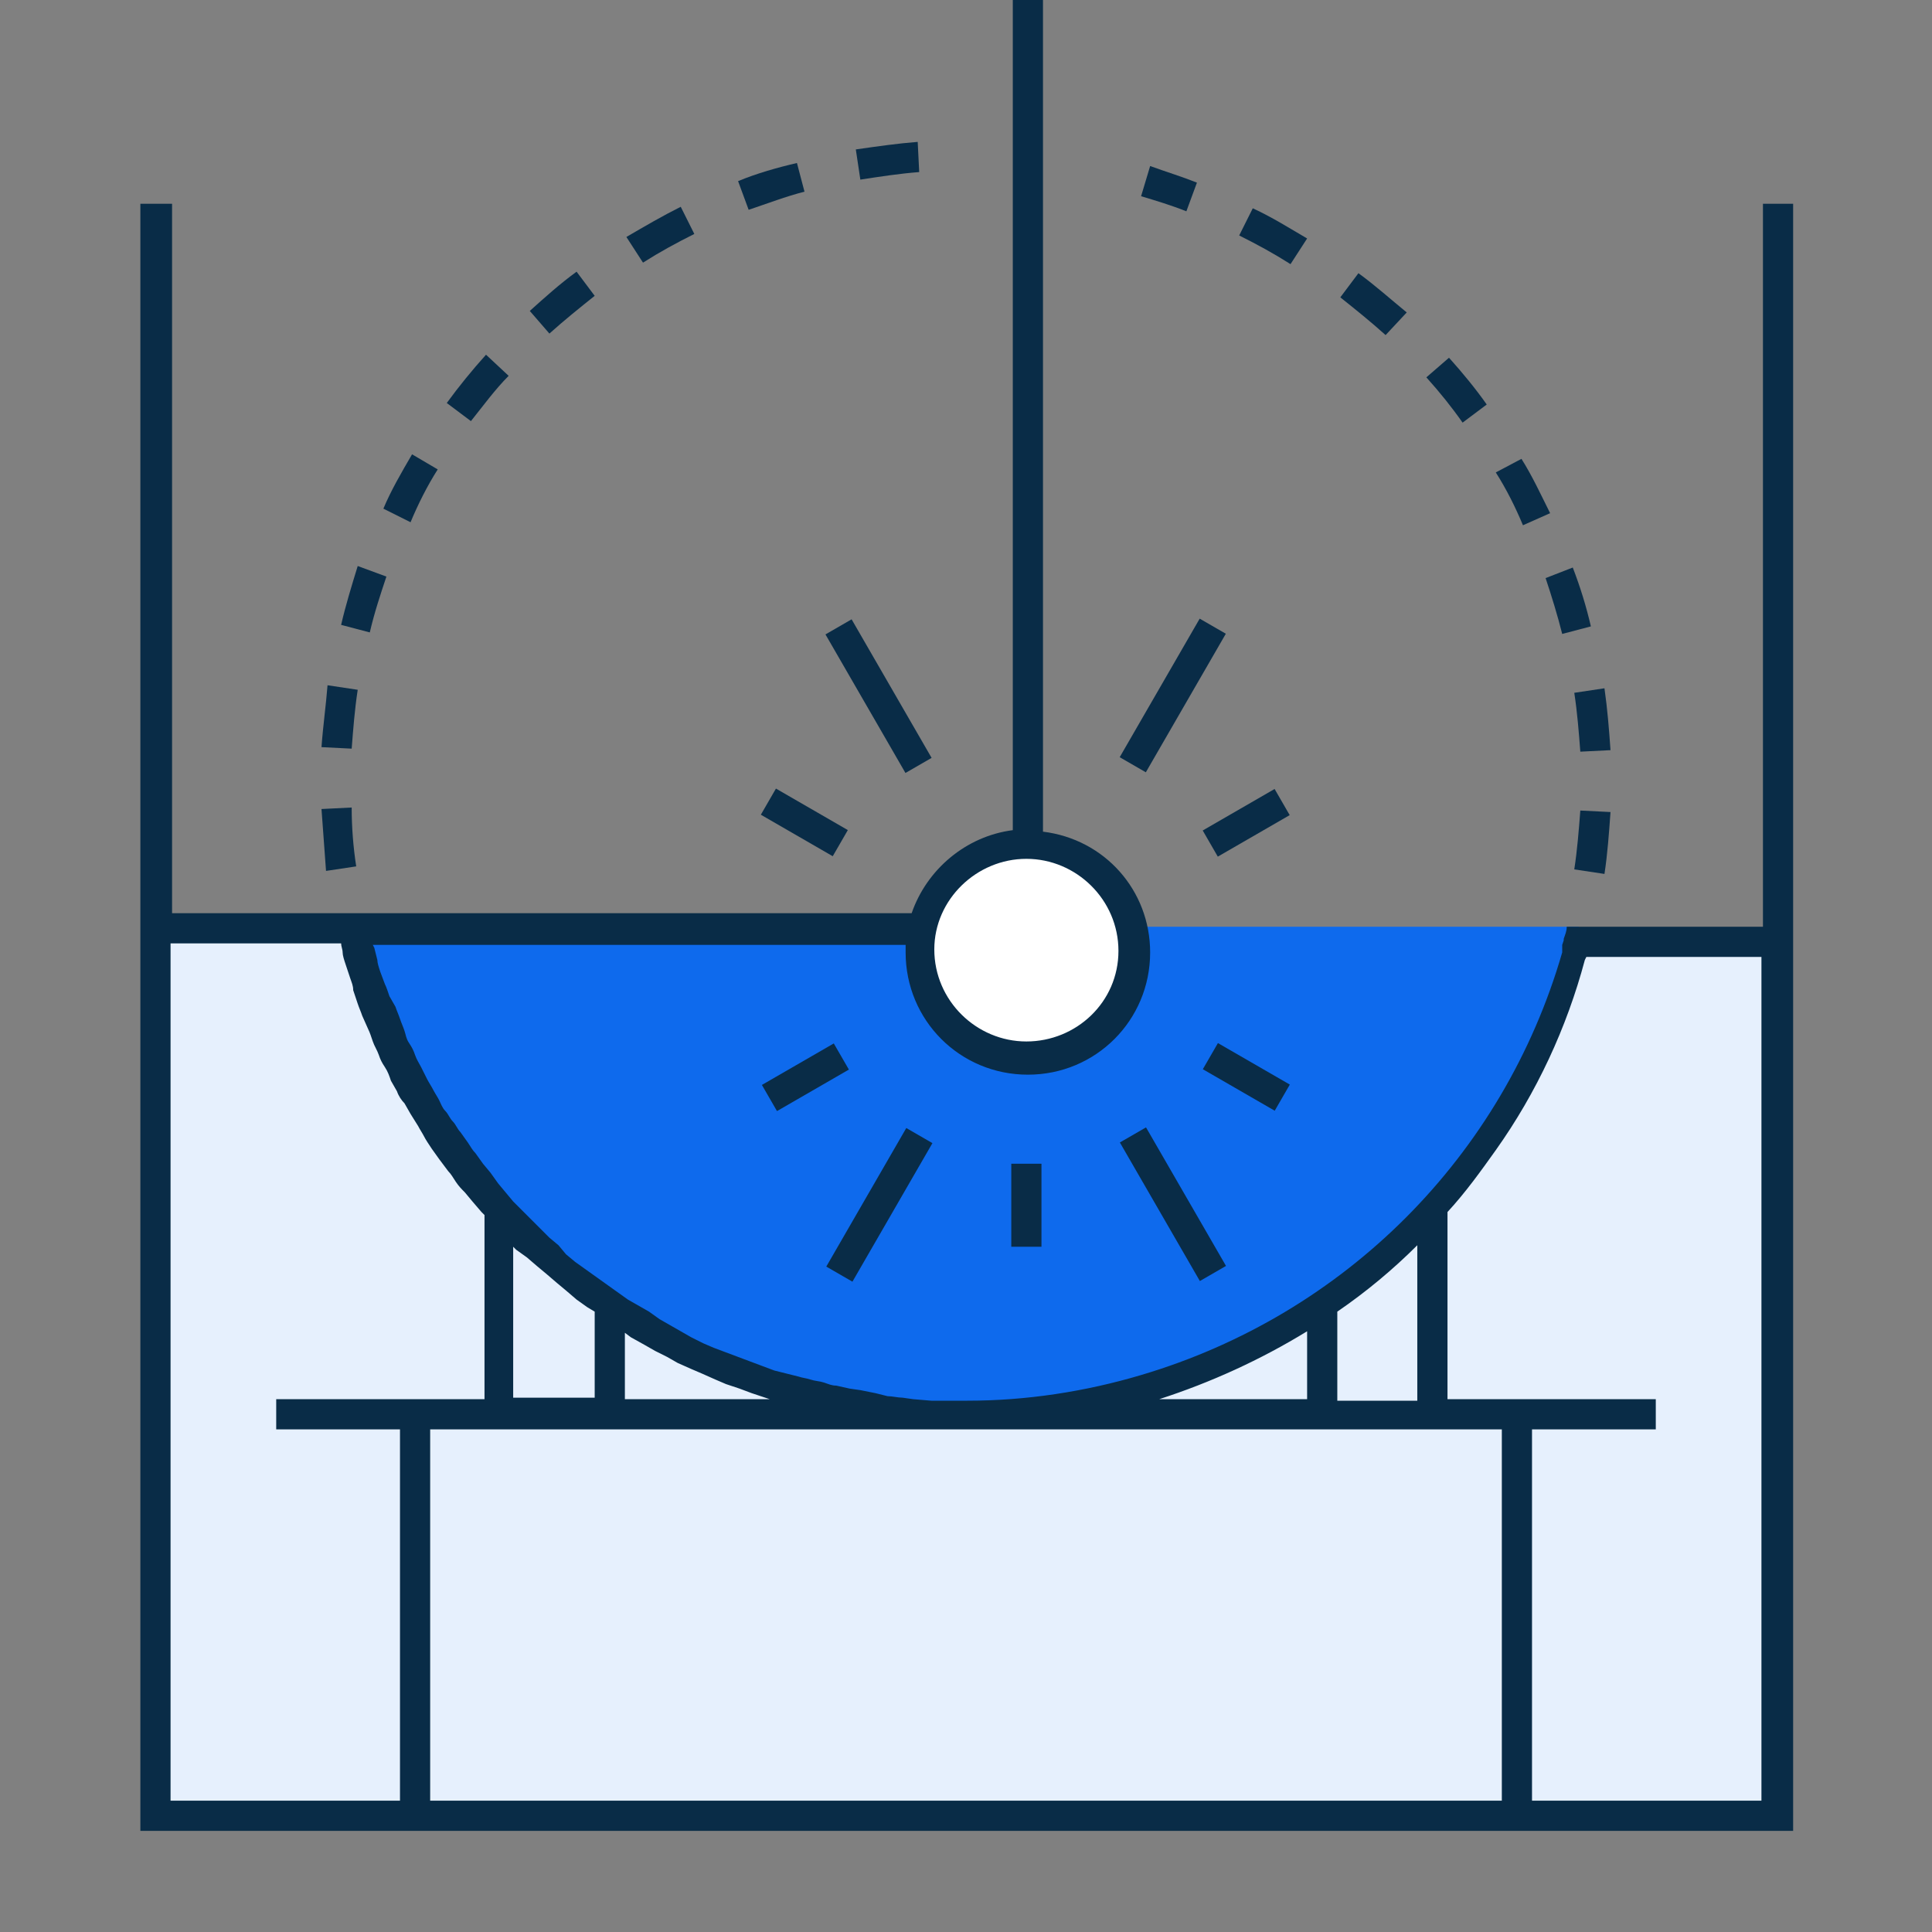<?xml version="1.0" encoding="utf-8"?>
<!-- Generator: Adobe Illustrator 26.0.1, SVG Export Plug-In . SVG Version: 6.00 Build 0)  -->
<svg version="1.1" id="Слой_1" xmlns="http://www.w3.org/2000/svg" xmlns:xlink="http://www.w3.org/1999/xlink" x="0px" y="0px"
	 viewBox="0 0 128 128" style="enable-background:new 0 0 128 128;" xml:space="preserve">
<rect x="0" y="0" width="128" height="128" fill="#808080" stroke="none"/>
<style type="text/css">
	.st0{fill:none;}
	.st1{fill:#E6F0FD;}
	.st2{fill:#0E6AED;}
	.st3{fill:#FFFFFF;}
	.st4{fill:#092C47;}
</style>
<g id="Fills">
	<path class="st0" d="M104.2,63.3c0,0,0,0.1,0,0.2C104.2,63.4,104.2,63.3,104.2,63.3z"/>
	<path class="st1" d="M117.7,62.4h-13.3c-0.1,0.3-0.2,0.6-0.3,0.8c0,0,0,0.1,0,0.2c-6.3,22.2-29.4,35-51.5,28.7
		C38,88,26.8,76.3,23.4,61.5H10.3v58.8h107.5V62.4z"/>
	<path class="st2" d="M64,93.7c18.7,0,35-12.4,40.1-30.3c0,0,0-0.1,0-0.2c0.1-0.2,0.2-0.5,0.3-0.8c0.1-0.3,0.2-0.7,0.2-1H74.9
		c0.1,0.5,0.1,1,0.1,1.5c0,3.9-3.2,7.1-7.1,7.1c-3.9,0-7.1-3.2-7.1-7.1c0-0.5,0-1,0.2-1.5H23.4C27.8,80.4,44.6,93.7,64,93.7z"/>
	<path class="st3" d="M68,70c3.9,0,7-3.2,7-7.1c0-0.5,0-1-0.2-1.5c-0.8-3.8-4.5-6.3-8.4-5.5c-2.7,0.6-4.9,2.7-5.5,5.5
		c-0.1,0.5-0.2,1-0.2,1.5C60.9,66.8,64,70,68,70C68,70,68,70,68,70z"/>
</g>
<g id="Linework">
	<path class="st0" d="M68,69c3.3,0,6.1-2.7,6.1-6.1s-2.7-6.1-6.1-6.1c-3.3,0-6.1,2.7-6.1,6.1C61.9,66.3,64.7,69,68,69z"/>
	<path class="st0" d="M105.1,63.7c-1.3,4.5-3.3,8.7-5.9,12.6c-1,1.4-2.1,2.8-3.2,4.1v12.4h13.8v2h-8.2v24.6h15.2V63.4h-11.5
		L105.1,63.7z"/>
	<path class="st0" d="M34.1,92.7h5.3V87l-0.5-0.3l-0.7-0.5l-0.7-0.6l-0.6-0.5l-0.7-0.6L35.6,84l-0.7-0.6l-0.6-0.6l-0.2-0.2V92.7z"/>
	<path class="st0" d="M86.6,92.7v-4.5c-3,1.9-6.3,3.4-9.8,4.5H86.6z"/>
	<path class="st0" d="M11.3,119.3h15.2V94.7h-8.2v-2h13.8V80.5l-0.2-0.2l-0.6-0.7l-0.5-0.6c-0.2-0.2-0.4-0.5-0.6-0.7
		s-0.3-0.4-0.5-0.7l-0.6-0.8l-0.5-0.7c-0.2-0.3-0.4-0.5-0.5-0.8s-0.3-0.5-0.4-0.7l-0.5-0.8l-0.4-0.7c-0.2-0.3-0.3-0.6-0.5-0.8
		L26,71.5c-0.1-0.3-0.3-0.6-0.4-0.9s-0.2-0.5-0.4-0.8s-0.3-0.6-0.4-0.9s-0.2-0.5-0.3-0.8l-0.4-0.9c-0.1-0.3-0.2-0.5-0.3-0.8
		l-0.3-0.9c-0.1-0.3-0.2-0.5-0.2-0.8s-0.2-0.6-0.3-1s-0.1-0.5-0.2-0.8s-0.1-0.4-0.1-0.6H11.3V119.3z"/>
	<path class="st0" d="M41.4,92.7H51l-0.3-0.1l-0.9-0.3L49,92.1l-0.9-0.3l-0.7-0.3L46.5,91l-0.7-0.3l-0.9-0.4l-0.7-0.4l-0.8-0.4
		L42.7,89l-0.8-0.5l-0.4-0.3L41.4,92.7z"/>
	<path class="st0" d="M93.9,82.4c-1.7,1.6-3.4,3.1-5.3,4.4v5.8h5.3V82.4z"/>
	<rect x="28.5" y="94.7" class="st0" width="71" height="24.6"/>
	<path class="st4" d="M9.3,13.5v107.8h109.5V13.5h-2v47.9h-13l0,0l0,0c0,0.3-0.1,0.5-0.2,0.8v0.1l-0.1,0.3v0.1V63v0v0.1
		c-3.9,13.5-14.4,24-27.9,28c-3.7,1.1-7.6,1.7-11.5,1.7c-0.6,0-1.2,0-1.8,0h-0.6l-1.2-0.1l-0.7-0.1c-0.3,0-0.7-0.1-1-0.1L58,92.3
		l-1-0.2L56.3,92l-0.9-0.2c-0.3,0-0.5-0.1-0.8-0.2s-0.6-0.1-0.9-0.2s-0.5-0.1-0.8-0.2L52.1,91l-0.8-0.2l-0.8-0.3l-0.8-0.3l-0.8-0.3
		l-0.8-0.3l-0.8-0.3l-0.7-0.3l-0.8-0.4l-0.7-0.4l-0.7-0.4l-0.7-0.4L43,86.9l-0.7-0.4l-0.7-0.4l-0.7-0.5l-0.7-0.5l-0.7-0.5l-0.7-0.5
		l-0.7-0.5l-0.6-0.5L37,82.5L36.4,82l-0.6-0.6l-0.6-0.6c-0.2-0.2-0.4-0.4-0.6-0.6s-0.4-0.4-0.6-0.6L33.5,79l-0.5-0.6l-0.5-0.7
		l-0.5-0.6l-0.5-0.7c-0.2-0.2-0.3-0.4-0.5-0.7l-0.5-0.7c-0.2-0.2-0.3-0.5-0.5-0.7s-0.3-0.5-0.5-0.7s-0.3-0.5-0.4-0.7
		s-0.3-0.5-0.4-0.7s-0.3-0.5-0.4-0.7l-0.4-0.8c-0.1-0.2-0.3-0.5-0.4-0.8s-0.2-0.5-0.4-0.8s-0.2-0.5-0.3-0.8s-0.2-0.5-0.3-0.8
		s-0.2-0.5-0.3-0.8L25.8,66c-0.1-0.3-0.2-0.6-0.3-0.8l-0.3-0.8c-0.1-0.3-0.2-0.6-0.2-0.8l-0.2-0.8l-0.1-0.2h35.3c0,0.2,0,0.3,0,0.5
		c0,4.5,3.6,8.1,8.1,8.1c4.5,0,8.1-3.6,8.1-8.1c0-4.1-3-7.5-7.1-8V0h-2v55c-3.1,0.4-5.7,2.6-6.7,5.5h-49v-47L9.3,13.5z M68,56.9
		c3.3,0,6.1,2.7,6.1,6.1S71.3,69,68,69s-6.1-2.7-6.1-6.1C61.9,59.6,64.7,56.9,68,56.9z M34.9,83.3l0.7,0.6l0.6,0.5l0.7,0.6l0.6,0.5
		l0.7,0.6l0.7,0.5l0.5,0.3v5.7h-5.4V82.6l0.2,0.2L34.9,83.3z M42.7,89.1l0.7,0.4l0.8,0.4l0.7,0.4l0.9,0.4l0.7,0.3l0.9,0.4l0.7,0.3
		l0.9,0.3l0.8,0.3l0.9,0.3l0.3,0.1h-9.6v-4.4l0.4,0.3L42.7,89.1z M99.5,94.7v24.6h-71V94.7H99.5z M88.6,86.9
		c1.9-1.3,3.7-2.8,5.3-4.4v10.3h-5.3V86.9z M86.6,92.7h-9.8c3.4-1.1,6.7-2.6,9.8-4.5V92.7z M116.7,119.3h-15.2V94.7h8.2v-2H95.9
		V80.3c1.2-1.3,2.2-2.7,3.2-4.1c2.7-3.8,4.7-8.1,5.9-12.6l0.1-0.2h11.6L116.7,119.3z M24.3,61.3l-1,0.2L24.3,61.3z M22.6,62.5
		c0,0.2,0.1,0.4,0.1,0.6s0.1,0.5,0.2,0.8c0.1,0.3,0.2,0.6,0.3,0.9s0.2,0.5,0.2,0.8l0.3,0.9c0.1,0.3,0.2,0.5,0.3,0.8l0.4,0.9
		c0.1,0.2,0.2,0.5,0.3,0.8s0.3,0.6,0.4,0.9s0.2,0.5,0.4,0.8s0.3,0.6,0.4,0.9l0.4,0.7c0.1,0.3,0.3,0.6,0.5,0.8l0.4,0.7l0.5,0.8
		c0.1,0.2,0.3,0.5,0.4,0.7s0.3,0.5,0.5,0.8l0.5,0.7l0.6,0.8c0.2,0.2,0.3,0.4,0.5,0.7s0.4,0.5,0.6,0.7l0.5,0.6l0.6,0.7l0.2,0.2v12.2
		H18.3v2h8.2v24.6H11.3V62.5L22.6,62.5z"/>
	<path class="st4" d="M86.6,15.8c-1.2-0.7-2.3-1.4-3.6-2l-0.9,1.8c1.2,0.6,2.3,1.2,3.4,1.9L86.6,15.8z"/>
	<path class="st4" d="M104.3,45.9c0.2,1.3,0.3,2.6,0.4,3.9l2-0.1c-0.1-1.4-0.2-2.7-0.4-4.1L104.3,45.9z"/>
	<path class="st4" d="M102.4,38.3c0.4,1.2,0.8,2.5,1.1,3.7l1.9-0.5c-0.3-1.3-0.7-2.6-1.2-3.9L102.4,38.3z"/>
	<path class="st4" d="M99.1,31.3c0.7,1.1,1.3,2.3,1.8,3.5l1.8-0.8c-0.6-1.2-1.2-2.5-1.9-3.6L99.1,31.3z"/>
	<path class="st4" d="M106.3,57.9c0.2-1.3,0.3-2.7,0.4-4.1l-2-0.1c-0.1,1.3-0.2,2.6-0.4,3.9L106.3,57.9z"/>
	<path class="st4" d="M96,23.7L94.5,25c0.9,1,1.7,2,2.4,3l1.6-1.2C97.8,25.8,96.9,24.7,96,23.7z"/>
	<path class="st4" d="M76.2,11l-0.6,2c1,0.3,2,0.6,3,1l0.7-1.9C78.3,11.7,77.3,11.4,76.2,11z"/>
	<path class="st4" d="M90,18.1l-1.2,1.6c1,0.8,2,1.6,3,2.5l1.4-1.5C92.1,19.8,91.1,18.9,90,18.1z"/>
	<line class="st0" x1="24.3" y1="61.3" x2="23.4" y2="61.5"/>
	<path class="st4" d="M21.6,57.7l2-0.3c-0.2-1.3-0.3-2.6-0.3-3.9l-2,0.1C21.4,54.9,21.5,56.3,21.6,57.7z"/>
	<path class="st4" d="M22.6,41.4l1.9,0.5c0.3-1.3,0.7-2.5,1.1-3.7l-1.9-0.7C23.3,38.8,22.9,40.1,22.6,41.4z"/>
	<path class="st4" d="M32.2,23.5c-0.9,1-1.8,2.1-2.6,3.2l1.6,1.2c0.8-1,1.6-2.1,2.5-3L32.2,23.5z"/>
	<path class="st4" d="M21.3,49.5l2,0.1c0.1-1.3,0.2-2.6,0.4-3.9l-2-0.3C21.6,46.7,21.4,48.1,21.3,49.5z"/>
	<path class="st4" d="M29,31.1l-1.7-1c-0.7,1.2-1.4,2.4-1.9,3.6l1.8,0.9C27.7,33.4,28.3,32.2,29,31.1z"/>
	<path class="st4" d="M45.1,13.7c-1.2,0.6-2.4,1.3-3.6,2l1.1,1.7c1.1-0.7,2.2-1.3,3.4-1.9L45.1,13.7z"/>
	<path class="st4" d="M38.2,18c-1.1,0.8-2.1,1.7-3.1,2.6l1.3,1.5c1-0.9,2-1.7,3-2.5L38.2,18z"/>
	<path class="st4" d="M48.9,12l0.7,1.9c1.2-0.4,2.5-0.9,3.7-1.2l-0.5-1.9C51.5,11.1,50.1,11.5,48.9,12z"/>
	<path class="st4" d="M60.8,9.4c-1.3,0.1-2.7,0.3-4.1,0.5l0.3,2c1.3-0.2,2.6-0.4,3.9-0.5L60.8,9.4z"/>
	<rect x="52.9" y="78.8" transform="matrix(0.5 -0.866 0.866 0.5 -39.947 90.326)" class="st4" width="10.6" height="2"/>
	<rect x="57.2" y="40.8" transform="matrix(0.866 -0.5 0.5 0.866 -15.246 35.299)" class="st4" width="2" height="10.6"/>
	<rect x="72.4" y="45.1" transform="matrix(0.5 -0.866 0.866 0.5 -1.074 90.315)" class="st4" width="10.6" height="2"/>
	<rect x="50.6" y="70.4" transform="matrix(0.866 -0.5 0.5 0.866 -28.542 36.214)" class="st4" width="5.5" height="2"/>
	<rect x="52.3" y="51.7" transform="matrix(0.5 -0.866 0.866 0.5 -20.514 73.419)" class="st4" width="2" height="5.5"/>
	<rect x="67" y="77.1" class="st4" width="2" height="5.5"/>
	<rect x="79.8" y="53.5" transform="matrix(0.866 -0.5 0.5 0.866 -16.174 48.591)" class="st4" width="5.5" height="2"/>
	<rect x="76.7" y="74.5" transform="matrix(0.866 -0.5 0.5 0.866 -29.478 49.525)" class="st4" width="2" height="10.6"/>
	<rect x="81.6" y="68.6" transform="matrix(0.5 -0.866 0.866 0.5 -20.517 107.204)" class="st4" width="2" height="5.5"/>
</g>
</svg>
